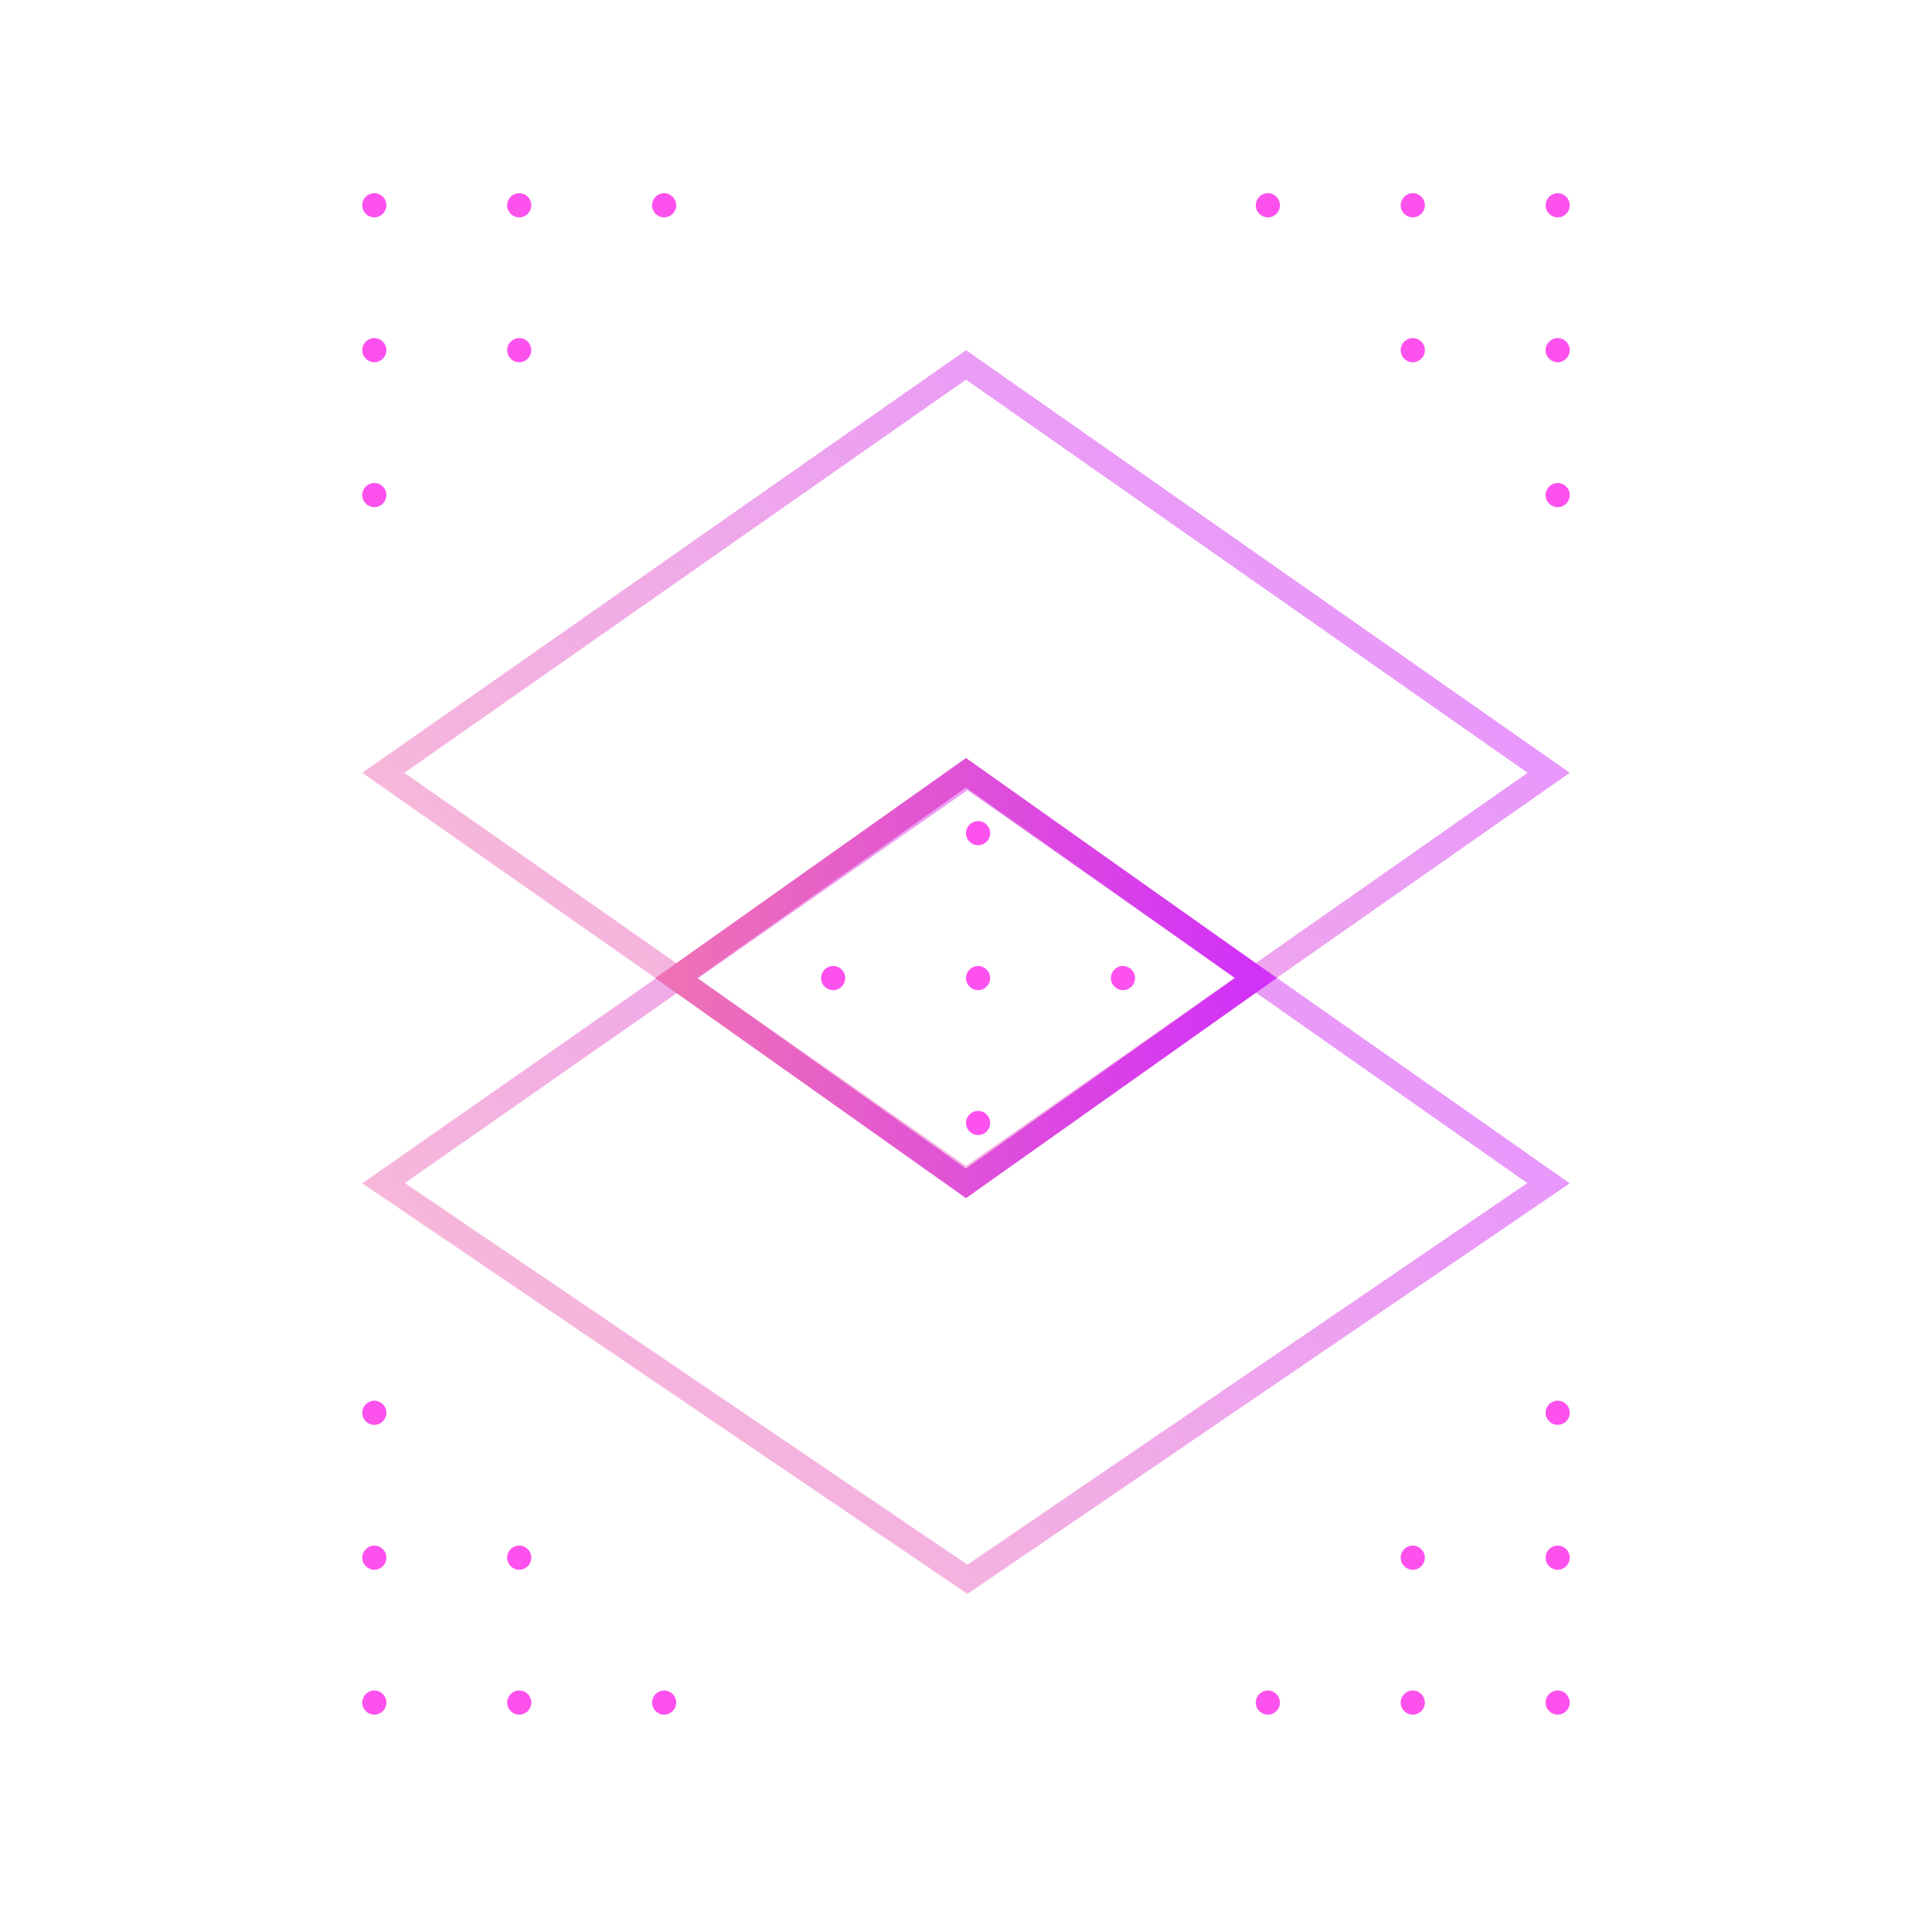<svg width="80" height="80" viewBox="0 0 80 80" fill="none" xmlns="http://www.w3.org/2000/svg">
<g opacity="0.8">
<path d="M40.5 47C40.224 47 40 46.776 40 46.5C40 46.224 40.224 46 40.5 46C40.776 46 41 46.224 41 46.5C41 46.776 40.776 47 40.5 47Z" fill="#FC25EA"/>
<path d="M46.5 41C46.224 41 46 40.776 46 40.5C46 40.224 46.224 40 46.5 40C46.776 40 47 40.224 47 40.5C47 40.776 46.776 41 46.5 41Z" fill="#FC25EA"/>
<path d="M40.5 41C40.224 41 40 40.776 40 40.5C40 40.224 40.224 40 40.5 40C40.776 40 41 40.224 41 40.5C41 40.776 40.776 41 40.5 41Z" fill="#FC25EA"/>
<path d="M34.5 41C34.224 41 34 40.776 34 40.5C34 40.224 34.224 40 34.5 40C34.776 40 35 40.224 35 40.5C35 40.776 34.776 41 34.5 41Z" fill="#FC25EA"/>
<path d="M40.5 35C40.224 35 40 34.776 40 34.5C40 34.224 40.224 34 40.5 34C40.776 34 41 34.224 41 34.5C41 34.776 40.776 35 40.5 35Z" fill="#FC25EA"/>
</g>
<path opacity="0.5" d="M15.872 32L40 15.11L64.128 32L40 48.89L15.872 32Z" stroke="url(#paint0_linear)"/>
<path opacity="0.5" d="M15.882 48.994L40.06 32.11L64.121 48.994L40.06 65.395L15.882 48.994Z" stroke="url(#paint1_linear)"/>
<path d="M52 40.499L40 32L28 40.499L40 49L52 40.499Z" stroke="url(#paint2_linear)"/>
<g opacity="0.8">
<path d="M53 8.5C53 8.776 52.776 9 52.5 9C52.224 9 52 8.776 52 8.5C52 8.224 52.224 8 52.5 8C52.776 8 53 8.224 53 8.5Z" fill="#FC25EA"/>
<path d="M59 8.5C59 8.776 58.776 9 58.5 9C58.224 9 58 8.776 58 8.5C58 8.224 58.224 8 58.5 8C58.776 8 59 8.224 59 8.5Z" fill="#FC25EA"/>
<path d="M59 14.5C59 14.776 58.776 15 58.5 15C58.224 15 58 14.776 58 14.5C58 14.224 58.224 14 58.5 14C58.776 14 59 14.224 59 14.5Z" fill="#FC25EA"/>
<path d="M65 20.5C65 20.776 64.776 21 64.5 21C64.224 21 64 20.776 64 20.5C64 20.224 64.224 20 64.5 20C64.776 20 65 20.224 65 20.5Z" fill="#FC25EA"/>
<path d="M65 8.5C65 8.776 64.776 9 64.5 9C64.224 9 64 8.776 64 8.5C64 8.224 64.224 8 64.5 8C64.776 8 65 8.224 65 8.5Z" fill="#FC25EA"/>
<path d="M65 14.5C65 14.776 64.776 15 64.5 15C64.224 15 64 14.776 64 14.5C64 14.224 64.224 14 64.5 14C64.776 14 65 14.224 65 14.5Z" fill="#FC25EA"/>
</g>
<g opacity="0.8">
<path d="M27 70.5C27 70.224 27.224 70 27.5 70C27.776 70 28 70.224 28 70.5C28 70.776 27.776 71 27.5 71C27.224 71 27 70.776 27 70.5Z" fill="#FC25EA"/>
<path d="M21 70.5C21 70.224 21.224 70 21.5 70C21.776 70 22 70.224 22 70.5C22 70.776 21.776 71 21.5 71C21.224 71 21 70.776 21 70.5Z" fill="#FC25EA"/>
<path d="M21 64.5C21 64.224 21.224 64 21.5 64C21.776 64 22 64.224 22 64.5C22 64.776 21.776 65 21.5 65C21.224 65 21 64.776 21 64.5Z" fill="#FC25EA"/>
<path d="M15 58.5C15 58.224 15.224 58 15.5 58C15.776 58 16 58.224 16 58.5C16 58.776 15.776 59 15.5 59C15.224 59 15 58.776 15 58.5Z" fill="#FC25EA"/>
<path d="M15 70.5C15 70.224 15.224 70 15.5 70C15.776 70 16 70.224 16 70.5C16 70.776 15.776 71 15.5 71C15.224 71 15 70.776 15 70.5Z" fill="#FC25EA"/>
<path d="M15 64.5C15 64.224 15.224 64 15.5 64C15.776 64 16 64.224 16 64.5C16 64.776 15.776 65 15.5 65C15.224 65 15 64.776 15 64.5Z" fill="#FC25EA"/>
</g>
<g opacity="0.8">
<path d="M64.5 59C64.224 59 64 58.776 64 58.5C64 58.224 64.224 58 64.5 58C64.776 58 65 58.224 65 58.5C65 58.776 64.776 59 64.5 59Z" fill="#FC25EA"/>
<path d="M64.5 65C64.224 65 64 64.776 64 64.5C64 64.224 64.224 64 64.5 64C64.776 64 65 64.224 65 64.5C65 64.776 64.776 65 64.5 65Z" fill="#FC25EA"/>
<path d="M58.5 65C58.224 65 58 64.776 58 64.5C58 64.224 58.224 64 58.5 64C58.776 64 59 64.224 59 64.5C59 64.776 58.776 65 58.5 65Z" fill="#FC25EA"/>
<path d="M52.5 71C52.224 71 52 70.776 52 70.5C52 70.224 52.224 70 52.5 70C52.776 70 53 70.224 53 70.5C53 70.776 52.776 71 52.5 71Z" fill="#FC25EA"/>
<path d="M64.5 71C64.224 71 64 70.776 64 70.5C64 70.224 64.224 70 64.5 70C64.776 70 65 70.224 65 70.5C65 70.776 64.776 71 64.5 71Z" fill="#FC25EA"/>
<path d="M58.5 71C58.224 71 58 70.776 58 70.5C58 70.224 58.224 70 58.5 70C58.776 70 59 70.224 59 70.5C59 70.776 58.776 71 58.5 71Z" fill="#FC25EA"/>
</g>
<g opacity="0.8">
<path d="M15.5 20C15.776 20 16 20.224 16 20.5C16 20.776 15.776 21 15.5 21C15.224 21 15 20.776 15 20.5C15 20.224 15.224 20 15.5 20Z" fill="#FC25EA"/>
<path d="M15.5 14C15.776 14 16 14.224 16 14.5C16 14.776 15.776 15 15.5 15C15.224 15 15 14.776 15 14.5C15 14.224 15.224 14 15.5 14Z" fill="#FC25EA"/>
<path d="M21.5 14C21.776 14 22 14.224 22 14.5C22 14.776 21.776 15 21.5 15C21.224 15 21 14.776 21 14.5C21 14.224 21.224 14 21.5 14Z" fill="#FC25EA"/>
<path d="M27.5 8C27.776 8 28 8.224 28 8.5C28 8.776 27.776 9 27.5 9C27.224 9 27 8.776 27 8.5C27 8.224 27.224 8 27.5 8Z" fill="#FC25EA"/>
<path d="M15.5 8C15.776 8 16 8.224 16 8.5C16 8.776 15.776 9 15.5 9C15.224 9 15 8.776 15 8.5C15 8.224 15.224 8 15.5 8Z" fill="#FC25EA"/>
<path d="M21.5 8C21.776 8 22 8.224 22 8.5C22 8.776 21.776 9 21.5 9C21.224 9 21 8.776 21 8.5C21 8.224 21.224 8 21.5 8Z" fill="#FC25EA"/>
</g>
<defs>
<linearGradient id="paint0_linear" x1="52.5" y1="19.5" x2="27.5" y2="44.5" gradientUnits="userSpaceOnUse">
<stop stop-color="#D231F8"/>
<stop offset="0.99" stop-color="#EE70B7"/>
</linearGradient>
<linearGradient id="paint1_linear" x1="52.5" y1="36.5" x2="27.5" y2="61.5" gradientUnits="userSpaceOnUse">
<stop stop-color="#D231F8"/>
<stop offset="0.99" stop-color="#EE70B7"/>
</linearGradient>
<linearGradient id="paint2_linear" x1="52" y1="40.5" x2="28" y2="40.5" gradientUnits="userSpaceOnUse">
<stop stop-color="#D231F8"/>
<stop offset="0.99" stop-color="#EE70B7"/>
</linearGradient>
</defs>
</svg>
